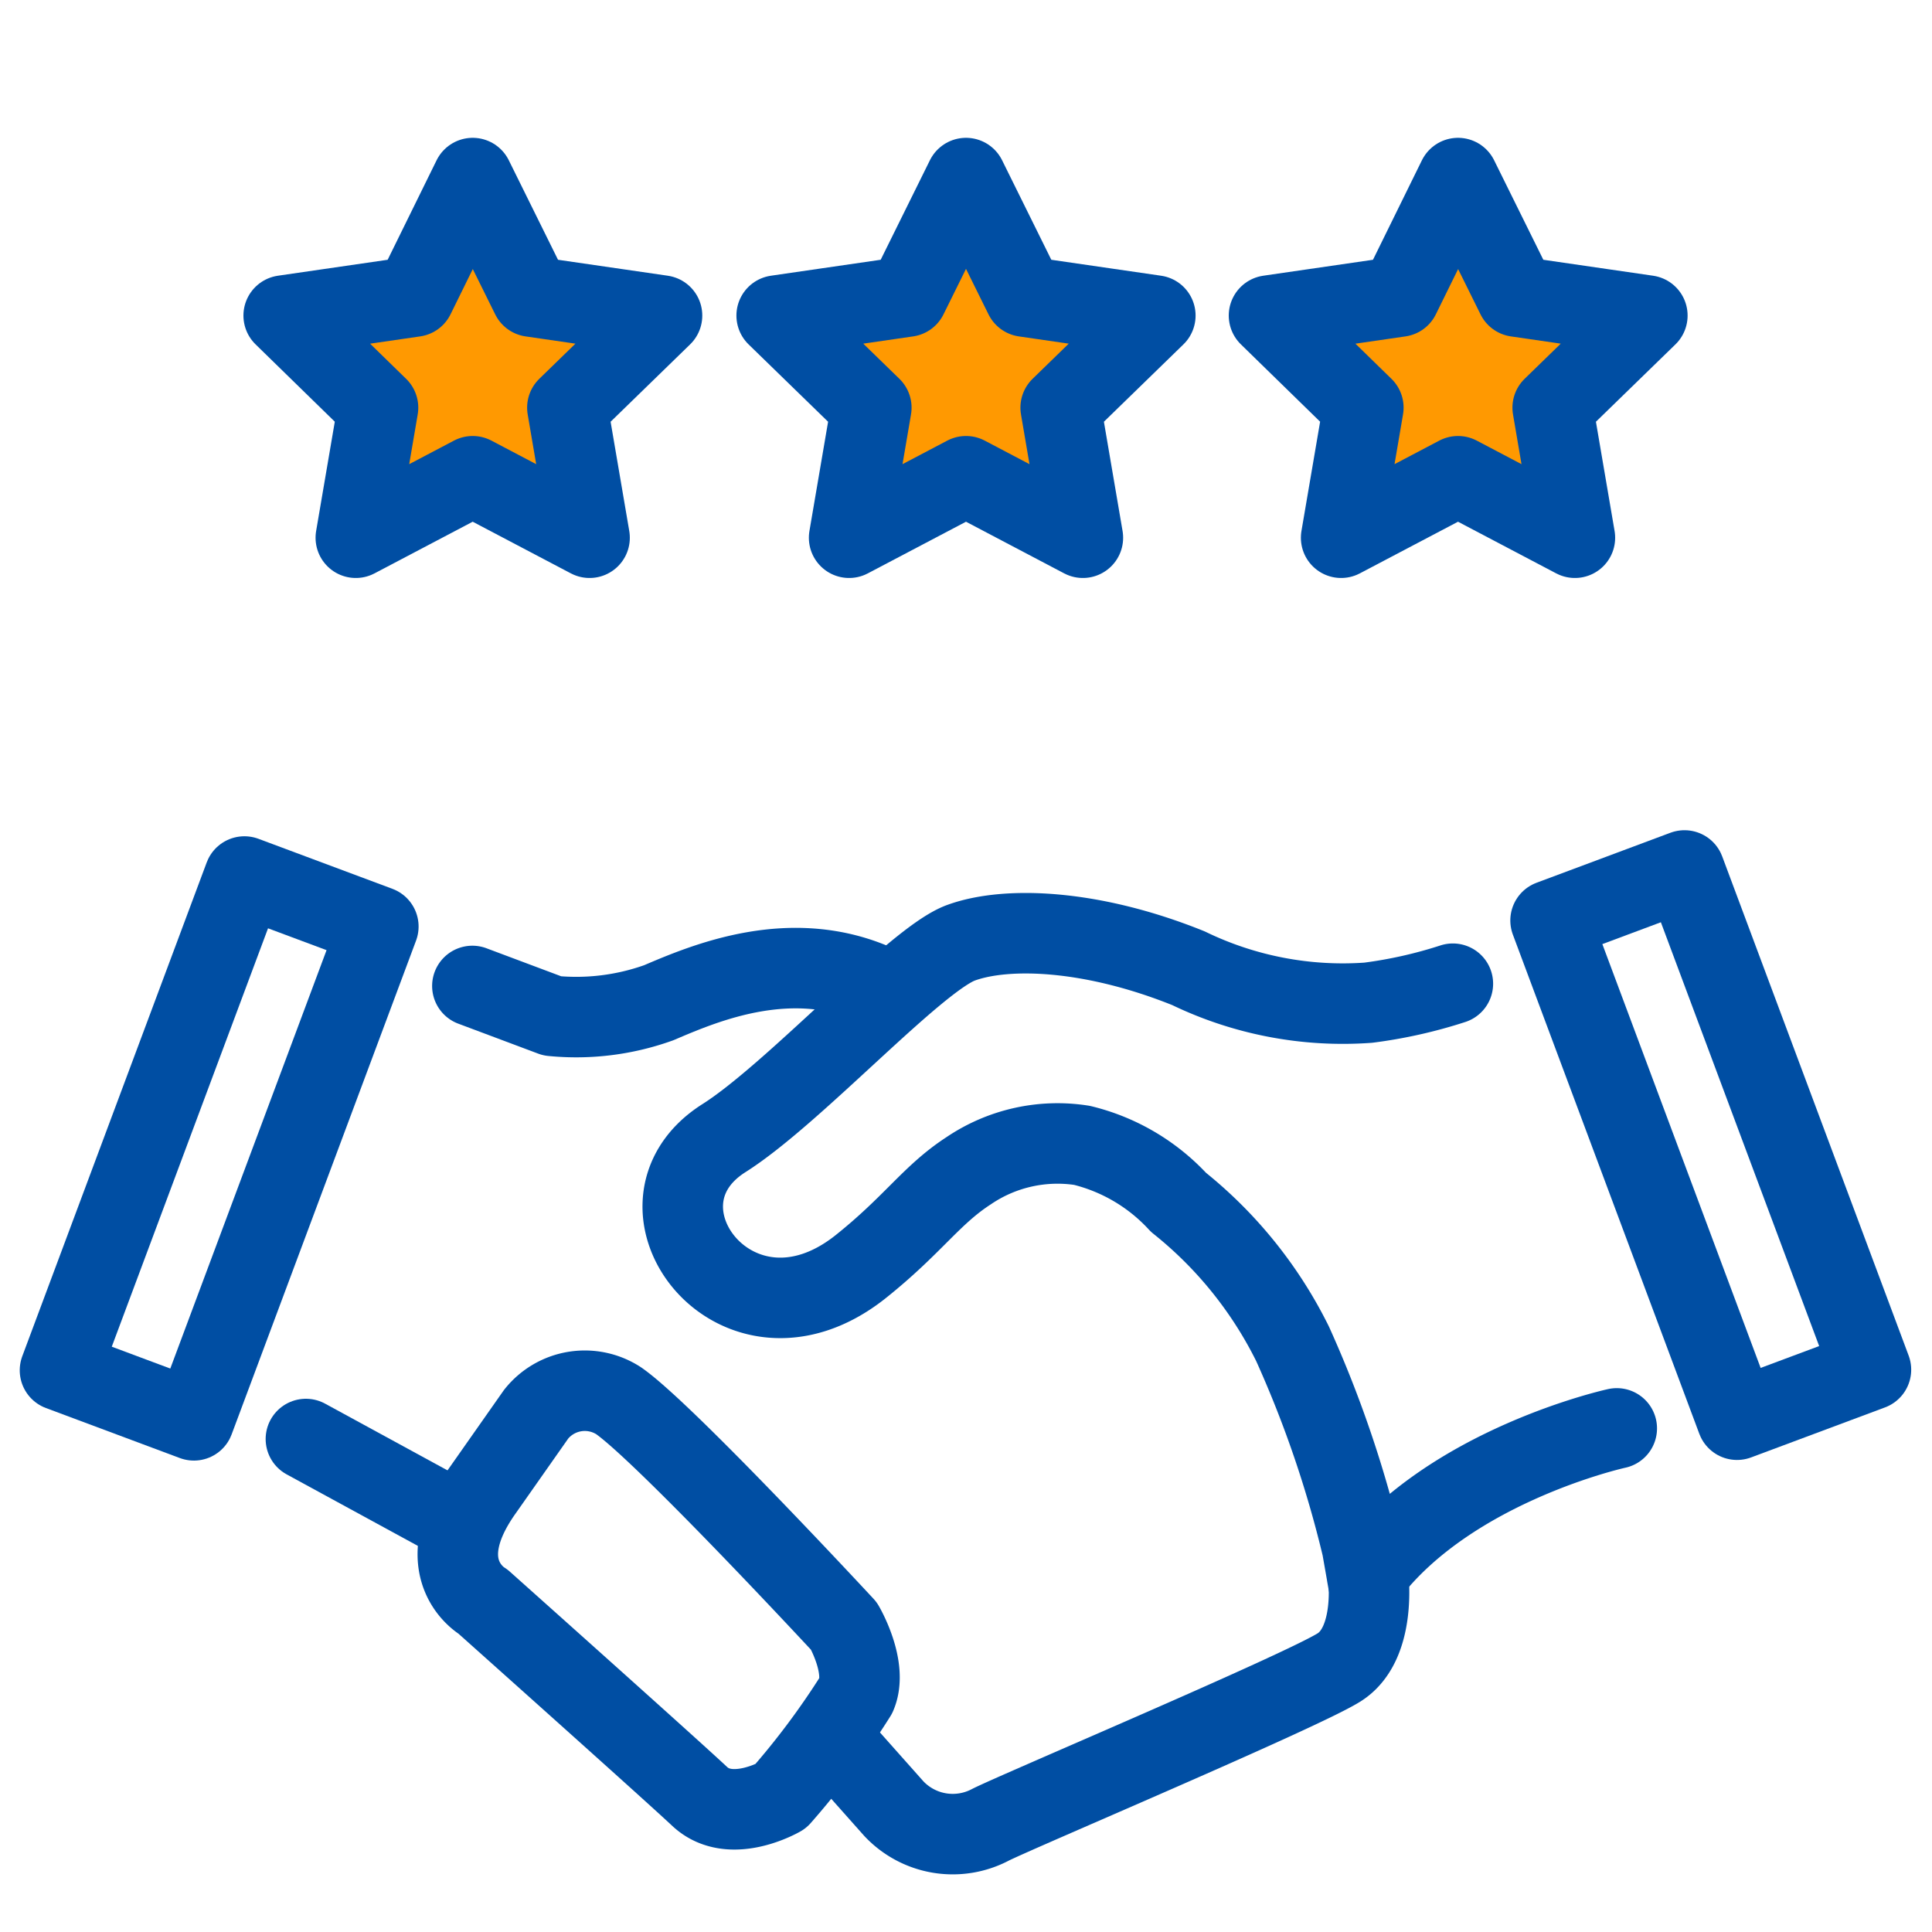 <svg xmlns="http://www.w3.org/2000/svg" viewBox="0 0 60 60"><defs><style>.cls-1{fill:#ff9901;}.cls-2,.cls-3{fill:none;}.cls-2{stroke:#004ea3;stroke-linecap:round;stroke-linejoin:round;stroke-width:2.5px;}</style></defs><g id="レイヤー_2" data-name="レイヤー 2"><g id="枠"><polygon class="cls-1" points="14.68 5.53 16.5 9.21 20.56 9.8 17.62 12.66 18.31 16.7 14.68 14.79 11.05 16.7 11.74 12.66 8.8 9.8 12.87 9.21 14.68 5.53"/><polygon class="cls-1" points="30 5.53 31.82 9.21 35.88 9.8 32.94 12.66 33.63 16.7 30 14.79 26.37 16.7 27.06 12.66 24.12 9.8 28.18 9.21 30 5.53"/><polygon class="cls-1" points="45.28 5.53 47.1 9.21 51.16 9.8 48.22 12.66 48.91 16.7 45.28 14.79 41.65 16.7 42.34 12.66 39.41 9.8 43.47 9.21 45.28 5.53"/><path class="cls-2" d="M14.67,30.62l2.48.93a7.59,7.59,0,0,0,3.31-.41c1.45-.62,4.14-1.76,6.83-.52"/><line class="cls-2" x1="14.05" y1="47.17" x2="9.5" y2="44.69"/><path class="cls-2" d="M45.12,30.55a14.38,14.38,0,0,1-2.63.59,11,11,0,0,1-5.58-1.07c-3-1.21-5.65-1.31-7.07-.79S24.63,34,22.46,35.36c-3.26,2.1.42,7,4.24,4,1.66-1.32,2.21-2.24,3.38-3a4.92,4.92,0,0,1,3.52-.79,6,6,0,0,1,3,1.77,13,13,0,0,1,3.54,4.39,35.14,35.14,0,0,1,2.16,6.32c.31,1.76.15.86.15.86,2.59-3.42,7.76-4.55,7.76-4.55"/><path class="cls-2" d="M15,49.74s-1.76-1,0-3.47l1.65-2.35a1.93,1.93,0,0,1,2.56-.42c1.44,1,7,7,7,7s.75,1.28.38,2.14a24.56,24.56,0,0,1-2.35,3.15s-1.55.9-2.51,0S15,49.74,15,49.74Z"/><path class="cls-2" d="M42.49,48.93s.27,2.11-.9,2.85-10,4.47-10.83,4.89a2.51,2.51,0,0,1-3-.5l-2-2.25"/><rect class="cls-2" x="-1.38" y="33.45" width="16.37" height="4.44" transform="translate(-28.99 29.56) rotate(-69.52)"/><rect class="cls-2" x="44.86" y="33.35" width="16.55" height="4.44" transform="translate(67.86 -26.66) rotate(69.52)"/><polygon class="cls-2" points="14.68 5.53 16.5 9.21 20.56 9.8 17.62 12.66 18.31 16.7 14.68 14.79 11.05 16.7 11.74 12.66 8.81 9.8 12.87 9.21 14.68 5.53"/><polygon class="cls-2" points="30 5.53 31.82 9.21 35.88 9.8 32.94 12.66 33.63 16.7 30 14.79 26.37 16.7 27.06 12.66 24.12 9.8 28.18 9.21 30 5.53"/><polygon class="cls-2" points="45.28 5.53 47.1 9.21 51.16 9.8 48.22 12.66 48.91 16.7 45.28 14.79 41.65 16.7 42.34 12.66 39.41 9.8 43.47 9.21 45.28 5.53"/><rect class="cls-3" width="60" height="60"/></g></g></svg>